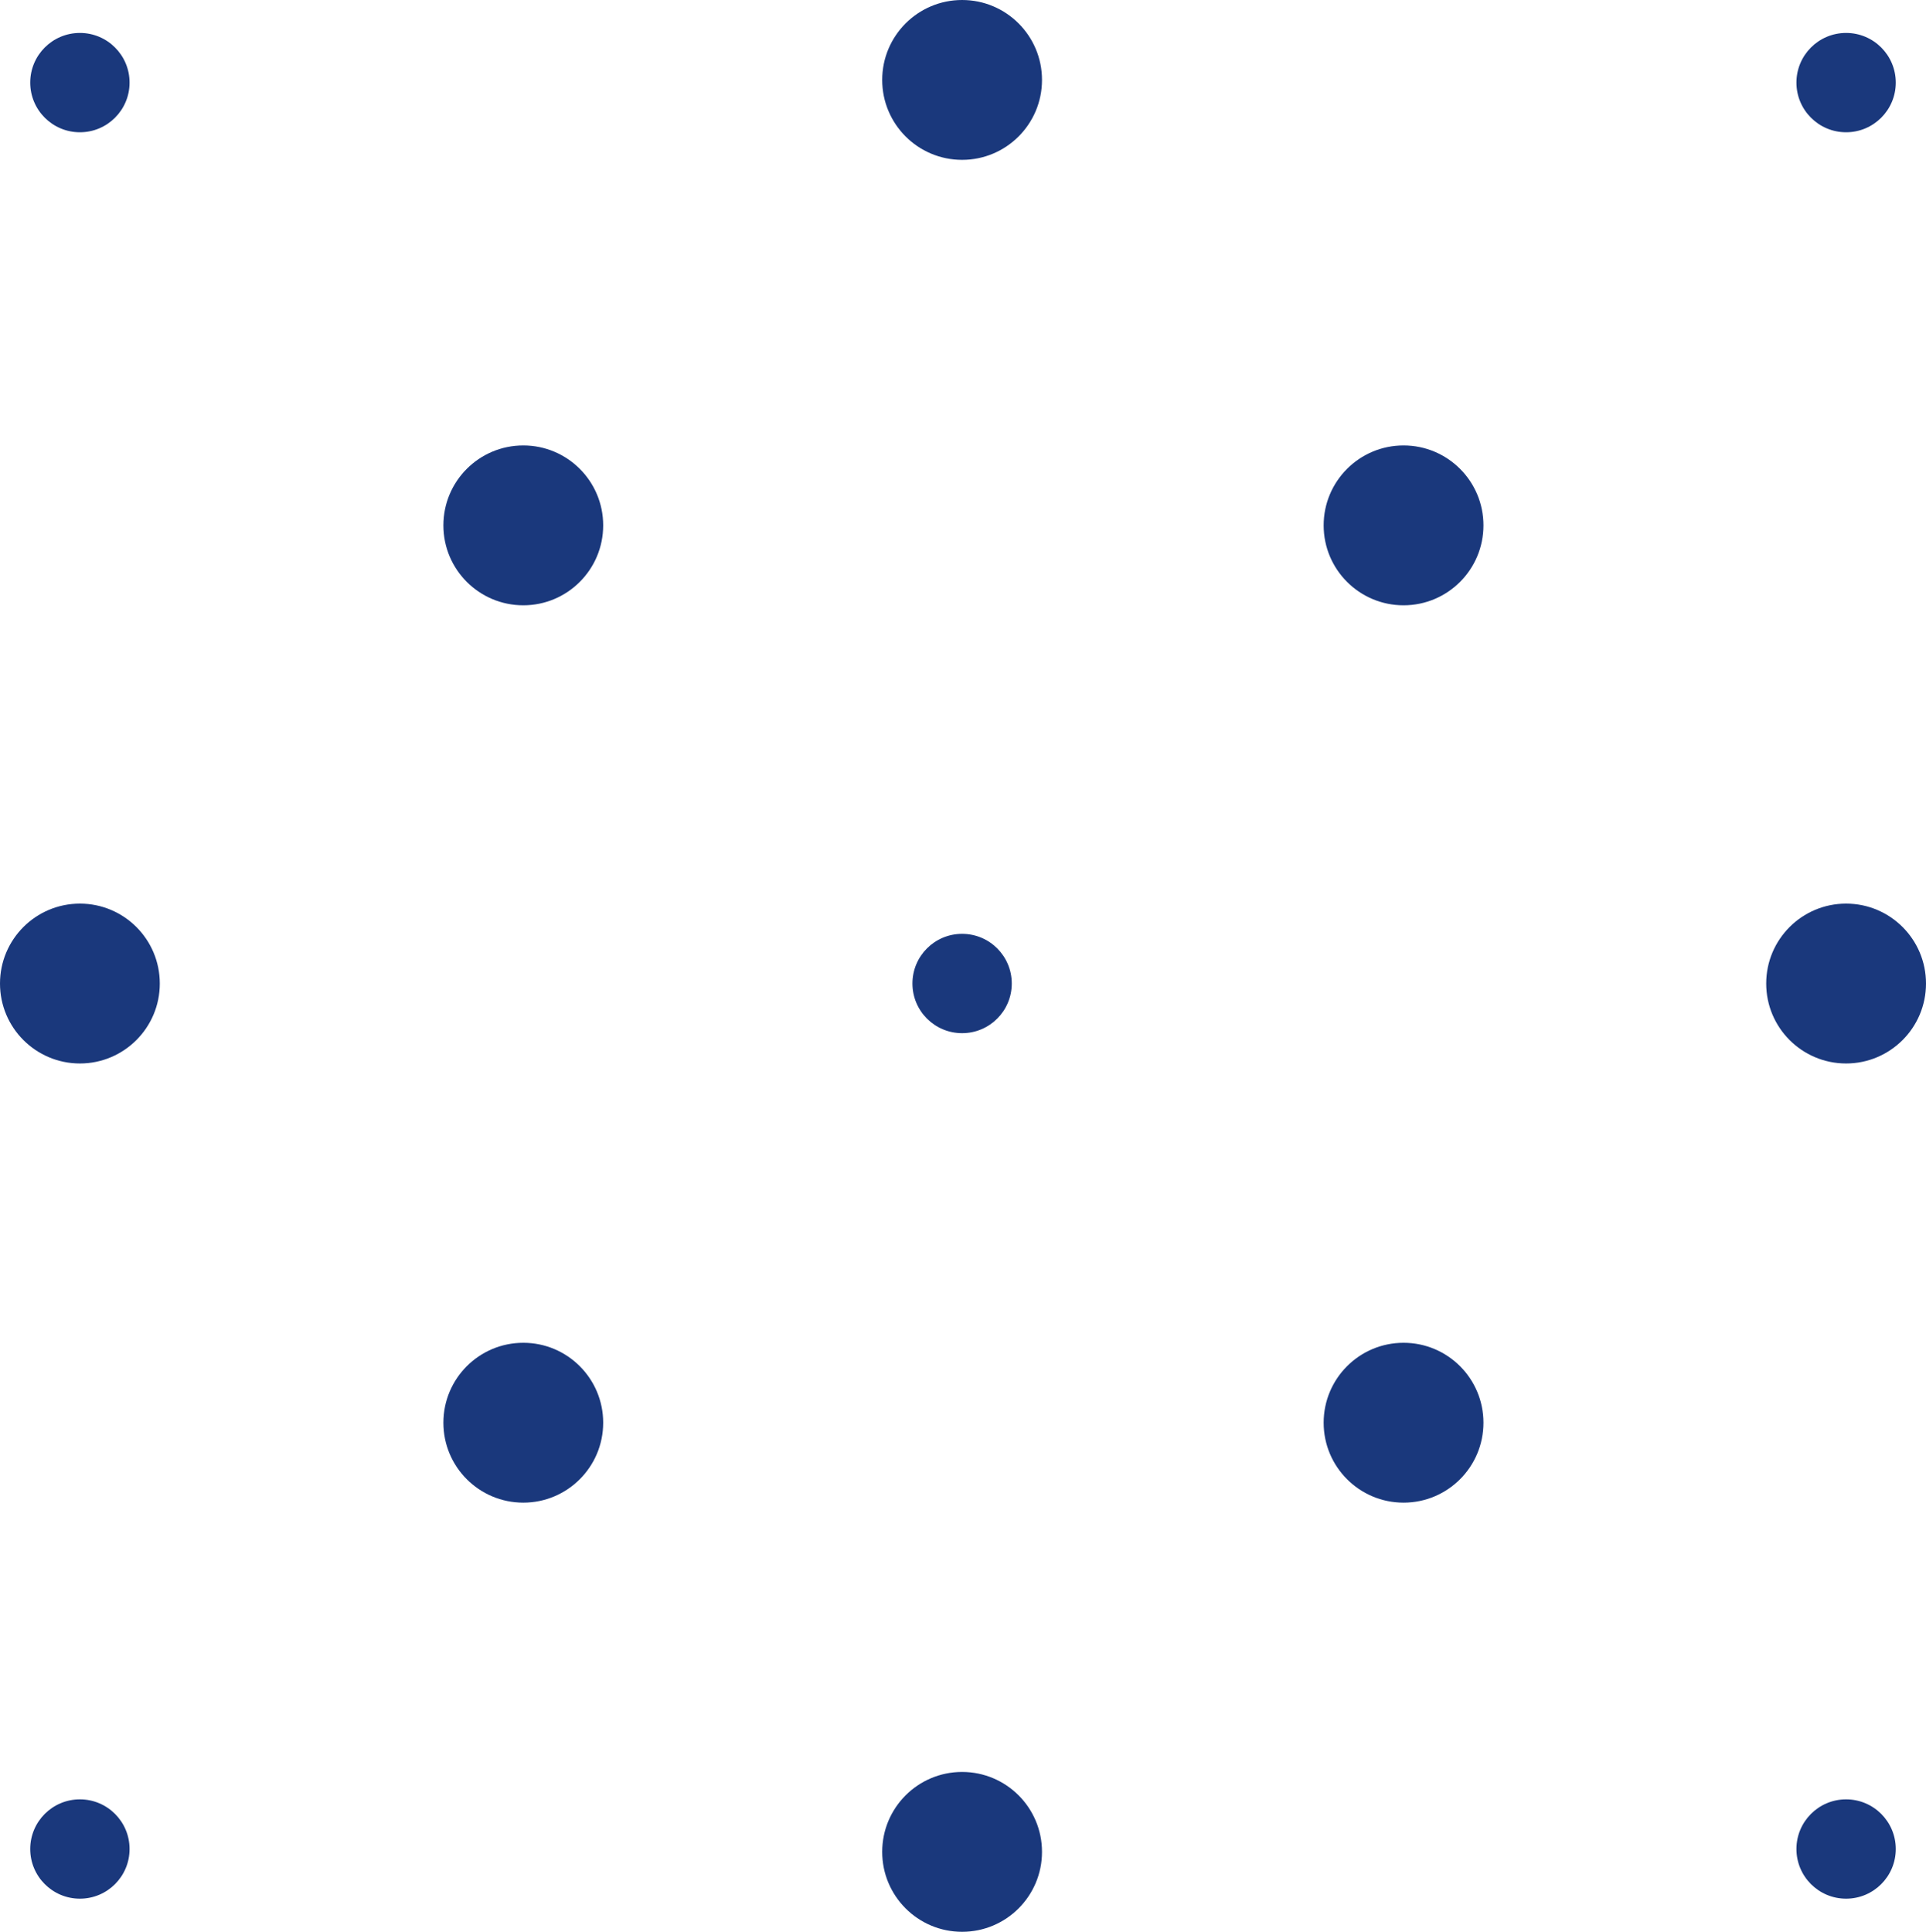 <?xml version="1.0" encoding="UTF-8"?>
<svg id="_Слой_1" data-name="Слой_1" xmlns="http://www.w3.org/2000/svg" viewBox="0 0 526.21 527.85">
  <defs>
    <style>
      .cls-1 {
        fill: #1a387c;
      }
    </style>
  </defs>
  <ellipse class="cls-1" cx="21.83" cy="22.57" rx="13.57" ry="13.57"/>
  <ellipse class="cls-1" cx="21.83" cy="505.22" rx="13.57" ry="13.57"/>
  <ellipse class="cls-1" cx="504.38" cy="505.22" rx="13.57" ry="13.57"/>
  <ellipse class="cls-1" cx="504.38" cy="22.57" rx="13.57" ry="13.57"/>
  <ellipse class="cls-1" cx="262.86" cy="268.73" rx="13.57" ry="13.57"/>
  <ellipse class="cls-1" cx="262.86" cy="21.84" rx="21.83" ry="21.84"/>
  <ellipse class="cls-1" cx="504.38" cy="268.74" rx="21.83" ry="21.84"/>
  <ellipse class="cls-1" cx="262.86" cy="506" rx="21.83" ry="21.84"/>
  <ellipse class="cls-1" cx="383.47" cy="143.55" rx="21.83" ry="21.84"/>
  <ellipse class="cls-1" cx="383.47" cy="388.74" rx="21.83" ry="21.84"/>
  <ellipse class="cls-1" cx="142.97" cy="143.55" rx="21.83" ry="21.84"/>
  <ellipse class="cls-1" cx="21.83" cy="268.74" rx="21.83" ry="21.84"/>
  <ellipse class="cls-1" cx="142.97" cy="388.74" rx="21.83" ry="21.84"/>
</svg>
